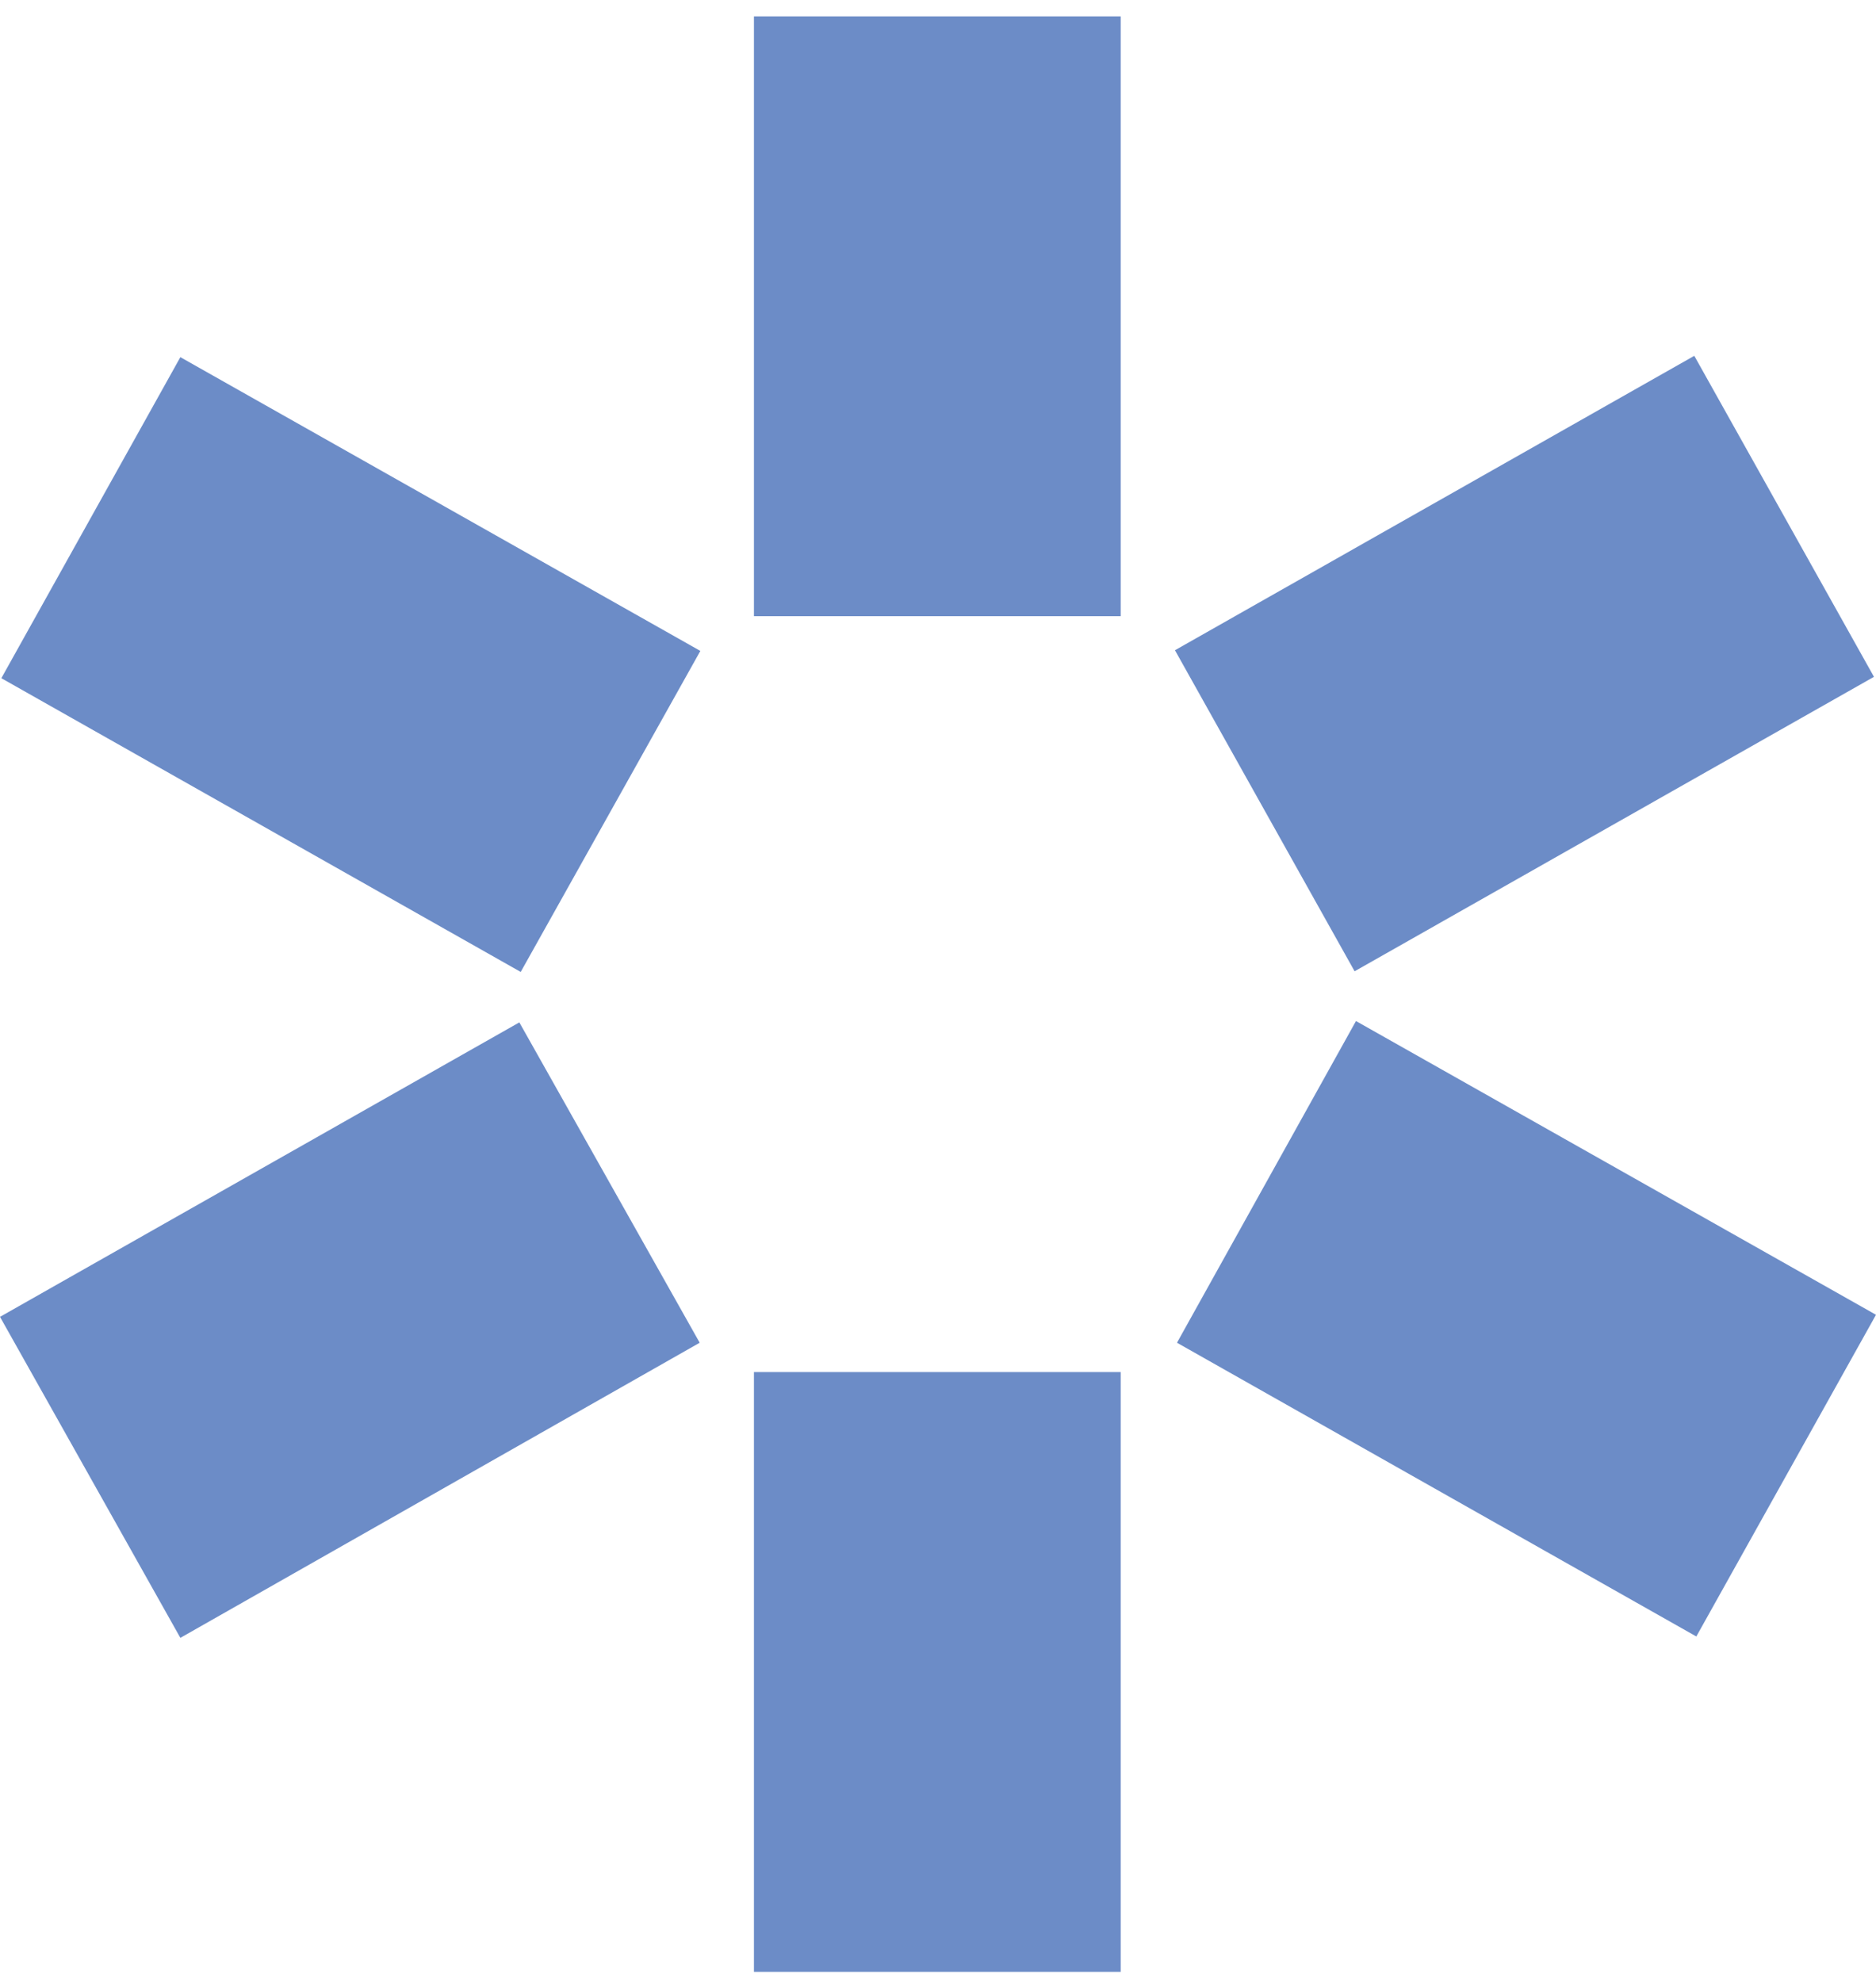 <svg width="71" height="75" viewBox="0 0 71 75" fill="none" xmlns="http://www.w3.org/2000/svg">
<path fill-rule="evenodd" clip-rule="evenodd" d="M26.506 24.633L19.707 36.781L0.051 25.665L6.826 13.516L26.506 24.633ZM51.319 38.639L71 49.755L64.2 61.929L44.545 50.813L51.319 38.639ZM0 49.833L19.655 38.69L26.481 50.813L6.826 61.981L0 49.833ZM70.923 25.613L51.267 36.756L44.468 24.607L64.123 13.465L70.923 25.613ZM28.534 74.62V51.922H42.415V74.62H28.534ZM28.534 23.318V0.62H42.415V23.318H28.534Z" fill="#6C8CC7"/>
</svg>
